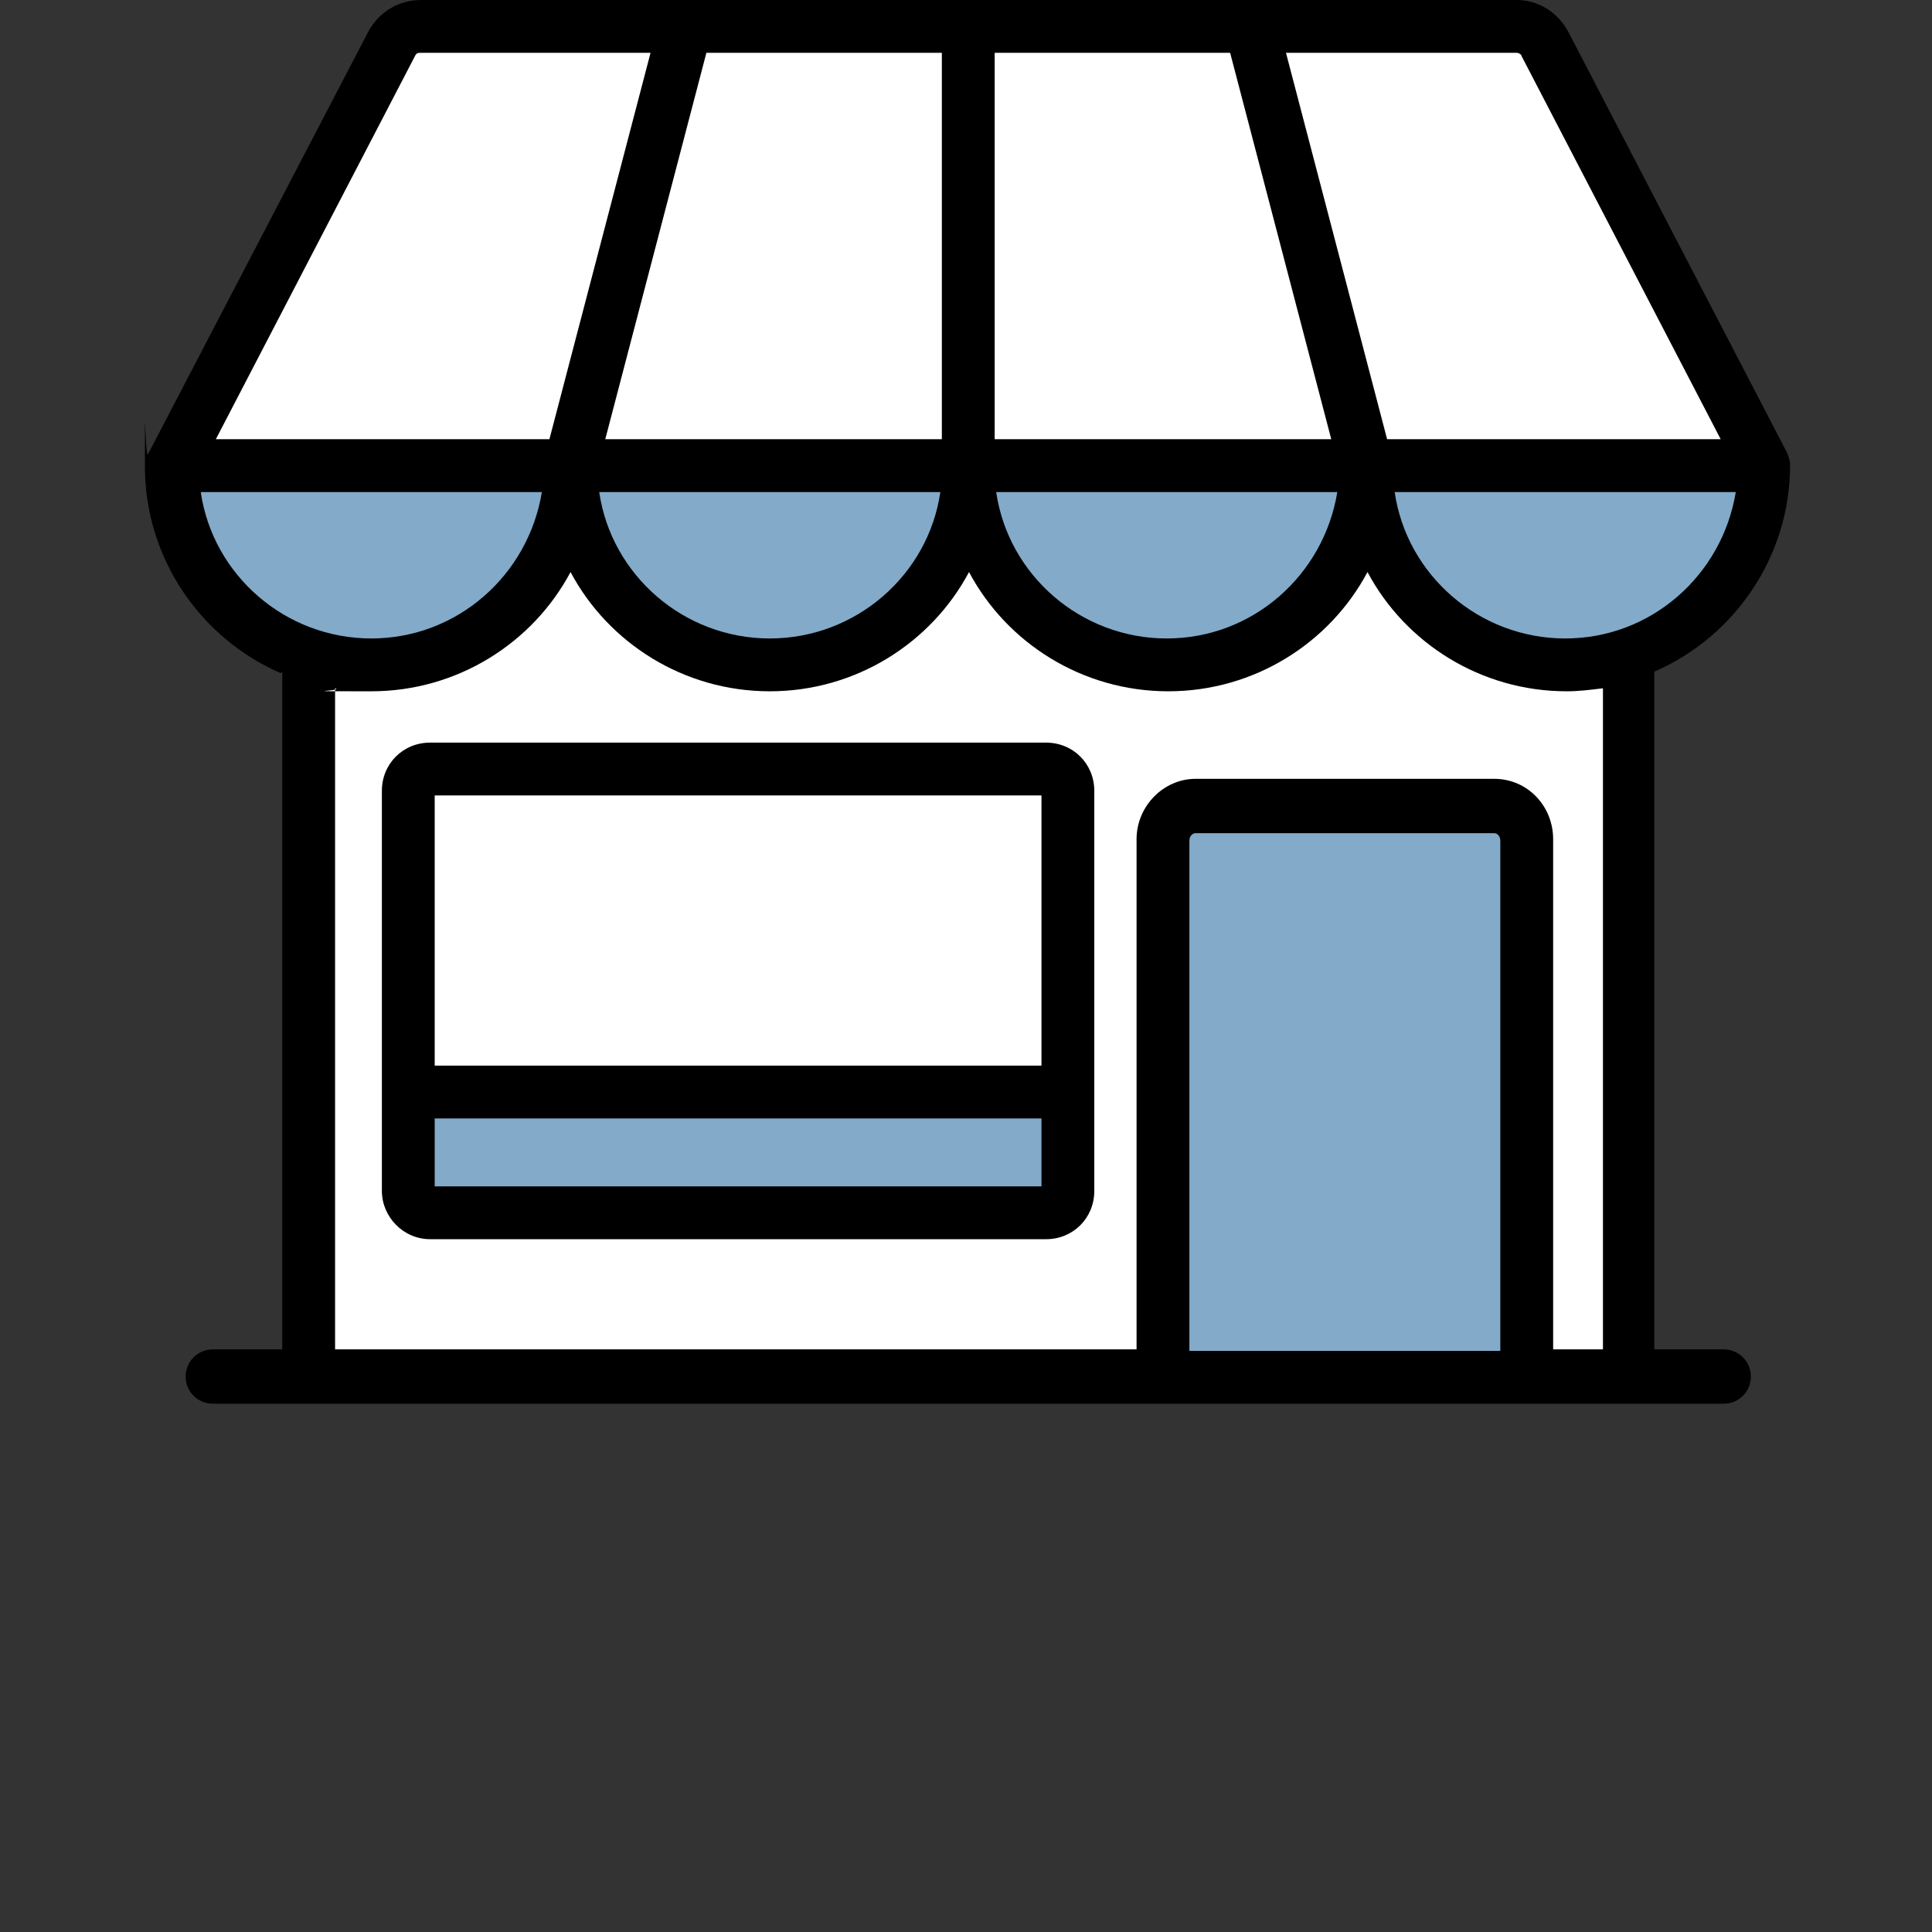 <?xml version="1.0" encoding="UTF-8"?>
<svg xmlns="http://www.w3.org/2000/svg" id="Camada_1" data-name="Camada 1" version="1.1" viewBox="0 0 128 128">
  <rect x="0" y="0" width="128" height="128" fill="#333333" stroke="none"/>
  <defs>
    <style>
      .cls-1, .cls-2, .cls-3, .cls-4, .cls-5, .cls-6 {
        stroke-width: 0px;
      }

      .cls-1, .cls-4, .cls-5 {
        fill-rule: evenodd;
      }

      .cls-1, .cls-6 {
        fill: #fff;
      }

      .cls-2 {
        fill: none;
      }

      .cls-3, .cls-5 {
        fill: #83aac8;
      }

      .cls-4 {
        fill: #000;
      }
    </style>
  </defs>
  <rect class="cls-2" x="9.7" y="0" width="109" height="93"></rect>
  <path class="cls-4" d="M18.6,44.6c-5.3-2.3-9-7.6-9-13.7s0-.6.2-.8L24.4,2.1C25.1.8,26.4,0,27.9,0h72.6C101.9,0,103.2.8,103.9,2.1l14.5,27.9c.1.3.2.5.2.8,0,6.1-3.7,11.4-9,13.7v44.9h4.6c1,0,1.8.8,1.8,1.8s-.8,1.8-1.8,1.8H14.1c-1,0-1.8-.8-1.8-1.8s.8-1.8,1.8-1.8h4.6v-44.9Z"></path>
  <path class="cls-1" d="M106.2,45.6c-.8.1-1.6.2-2.4.2-5.7,0-10.7-3.2-13.2-7.9-2.5,4.7-7.5,7.9-13.2,7.9s-10.7-3.2-13.2-7.9c-2.5,4.7-7.5,7.9-13.2,7.9s-10.7-3.2-13.2-7.9c-2.5,4.7-7.5,7.9-13.2,7.9s-1.7,0-2.4-.2v43.8h53.1v-33.8c0-2.2,1.8-4,3.9-4h19.8c2.2,0,3.9,1.8,3.9,4v33.8h3.3v-43.8Z"></path>
  <path class="cls-5" d="M78.8,89.5h20.6v-33.8c0-.3-.2-.5-.4-.5h-19.8c-.2,0-.4.2-.4.5v33.8Z"></path>
  <path class="cls-1" d="M43.2,3.5h-15.3c-.2,0-.3,0-.4.2,0,0,0,0,0,0l-13.2,25.4h22.1l6.7-25.6Z"></path>
  <polygon class="cls-1" points="62.4 3.5 46.8 3.5 40.1 29.1 62.4 29.1 62.4 3.5"></polygon>
  <polygon class="cls-1" points="81.5 3.5 65.9 3.5 65.9 29.1 88.2 29.1 81.5 3.5"></polygon>
  <path class="cls-1" d="M114,29.1l-13.2-25.4s0,0,0,0c0-.1-.2-.2-.3-.2h-15.3l6.7,25.6h22.1Z"></path>
  <path class="cls-5" d="M92.4,32.6c.8,5.5,5.6,9.7,11.3,9.7s10.4-4.2,11.3-9.7h-22.6Z"></path>
  <path class="cls-5" d="M66,32.6c.8,5.5,5.6,9.7,11.3,9.7s10.4-4.2,11.3-9.7h-22.6Z"></path>
  <path class="cls-5" d="M39.7,32.6c.8,5.5,5.6,9.7,11.3,9.7s10.5-4.2,11.3-9.7h-22.6Z"></path>
  <path class="cls-5" d="M13.3,32.6c.8,5.5,5.6,9.7,11.3,9.7s10.4-4.2,11.3-9.7H13.3Z"></path>
  <path class="cls-4" d="M72.5,52.4v26.5c0,1.8-1.4,3.2-3.2,3.2H28.5c-1.8,0-3.2-1.5-3.2-3.2v-26.5c0-1.8,1.4-3.2,3.2-3.2h40.8c1.8,0,3.2,1.4,3.2,3.2Z"></path>
  <rect class="cls-6" x="28.8" y="52.7" width="40.2" height="17.9"></rect>
  <rect class="cls-3" x="28.8" y="74.1" width="40.2" height="4.5"></rect>
</svg>
